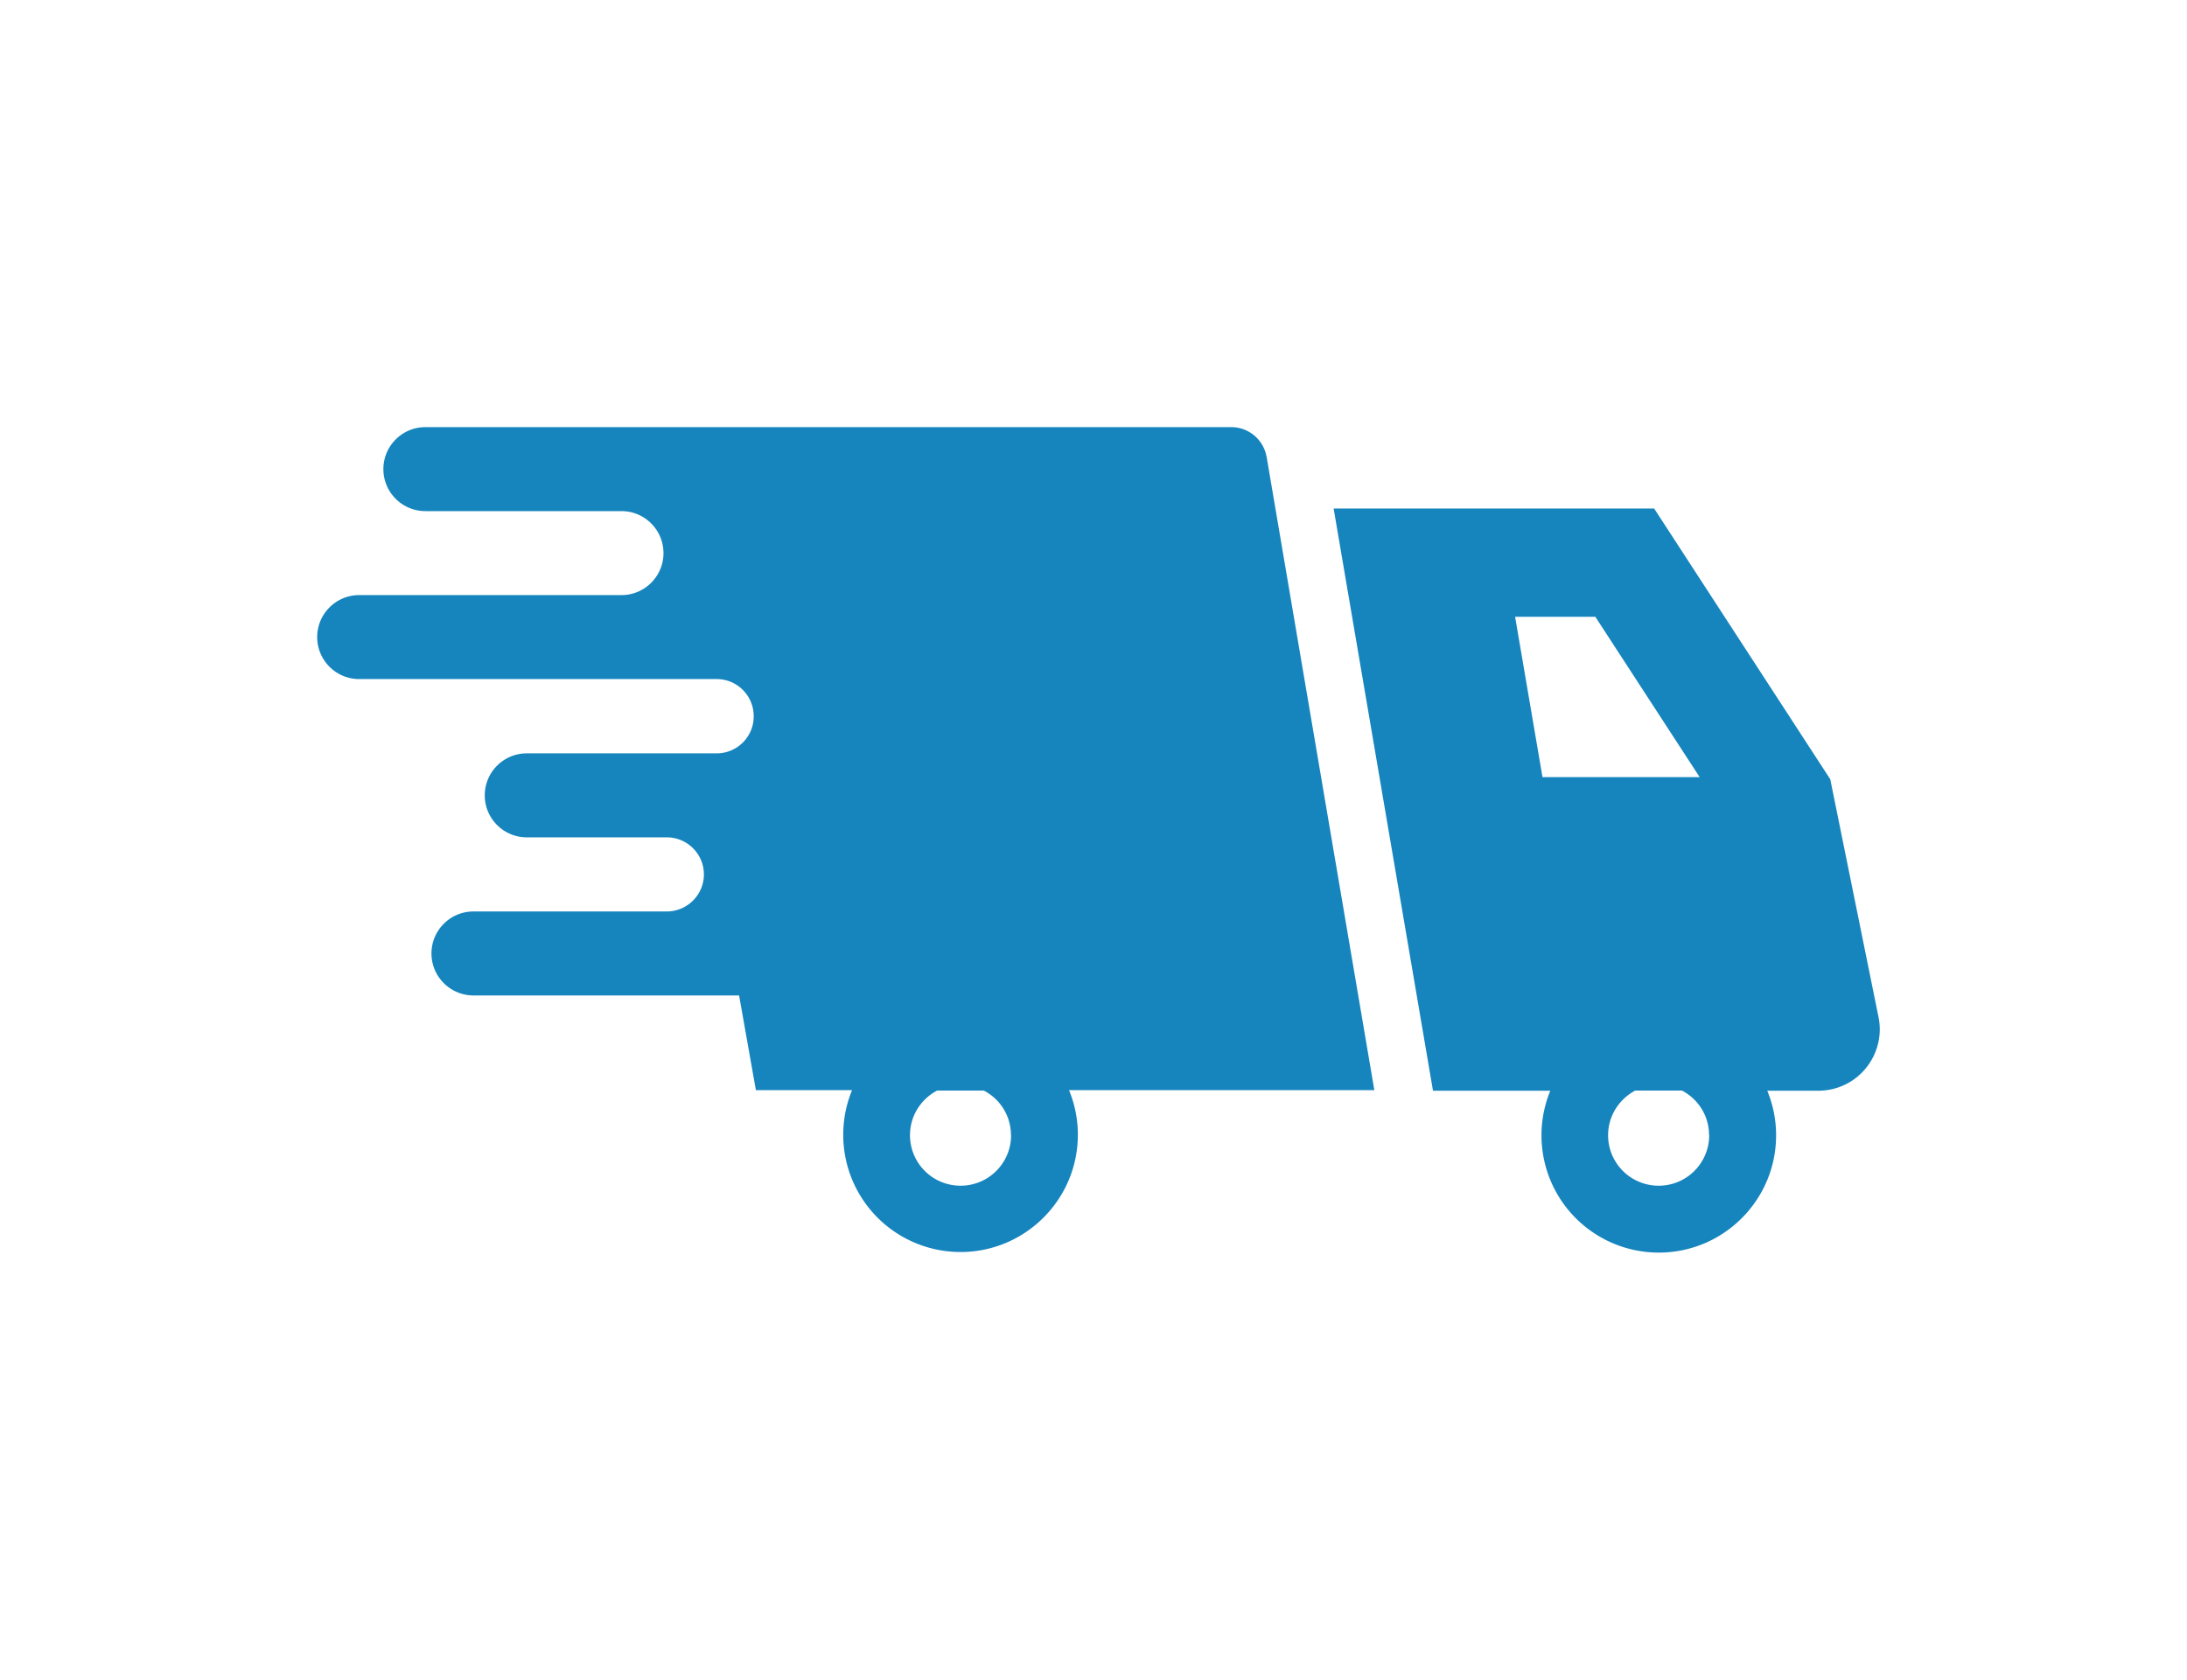 <svg id="_レイヤー_1" xmlns="http://www.w3.org/2000/svg" viewBox="0 0 151 116"><path d="M87.45 31.56a2.47 2.47 0 00-2.44-2.06H29.37c-1.6 0-2.9 1.3-2.9 2.9s1.3 2.9 2.9 2.9h13.54c1.6 0 2.9 1.3 2.9 2.9s-1.3 2.9-2.9 2.9H24.8c-1.6 0-2.9 1.3-2.9 2.9s1.3 2.9 2.9 2.9h24.68c1.42 0 2.56 1.15 2.56 2.57s-1.15 2.56-2.56 2.56H36.37c-1.6 0-2.9 1.3-2.9 2.9s1.3 2.9 2.9 2.9h9.66c1.42 0 2.57 1.15 2.57 2.56s-1.15 2.56-2.57 2.56H32.69c-1.6 0-2.9 1.3-2.9 2.9s1.3 2.9 2.9 2.9h18.34l1.16 6.54h6.64a8.098 8.098 0 007.49 11.18c4.47 0 8.1-3.63 8.1-8.1 0-1.09-.22-2.13-.61-3.08h21.08l-7.44-43.76zM69.81 78.4c0 1.93-1.56 3.49-3.49 3.49s-3.49-1.56-3.49-3.49c0-1.34.76-2.49 1.87-3.08h3.23c1.11.58 1.87 1.73 1.87 3.08zm59.89-8.16l-3.33-16.42-12.16-18.7H92.08l6.86 40.21h8.1a8.098 8.098 0 007.49 11.18c4.47 0 8.1-3.63 8.1-8.1 0-1.09-.22-2.13-.61-3.08h3.53c1.27 0 2.48-.57 3.28-1.56.8-.98 1.13-2.28.87-3.53zM104.61 42.6h5.54l7.2 11.07H106.5l-1.89-11.07zm13.4 35.8c0 1.93-1.56 3.49-3.49 3.49s-3.49-1.56-3.49-3.49c0-1.34.77-2.49 1.87-3.08h3.23c1.11.58 1.87 1.73 1.87 3.08z" fill="#1685be"/><path fill="none" d="M.5 0h151v116H.5z"/></svg>